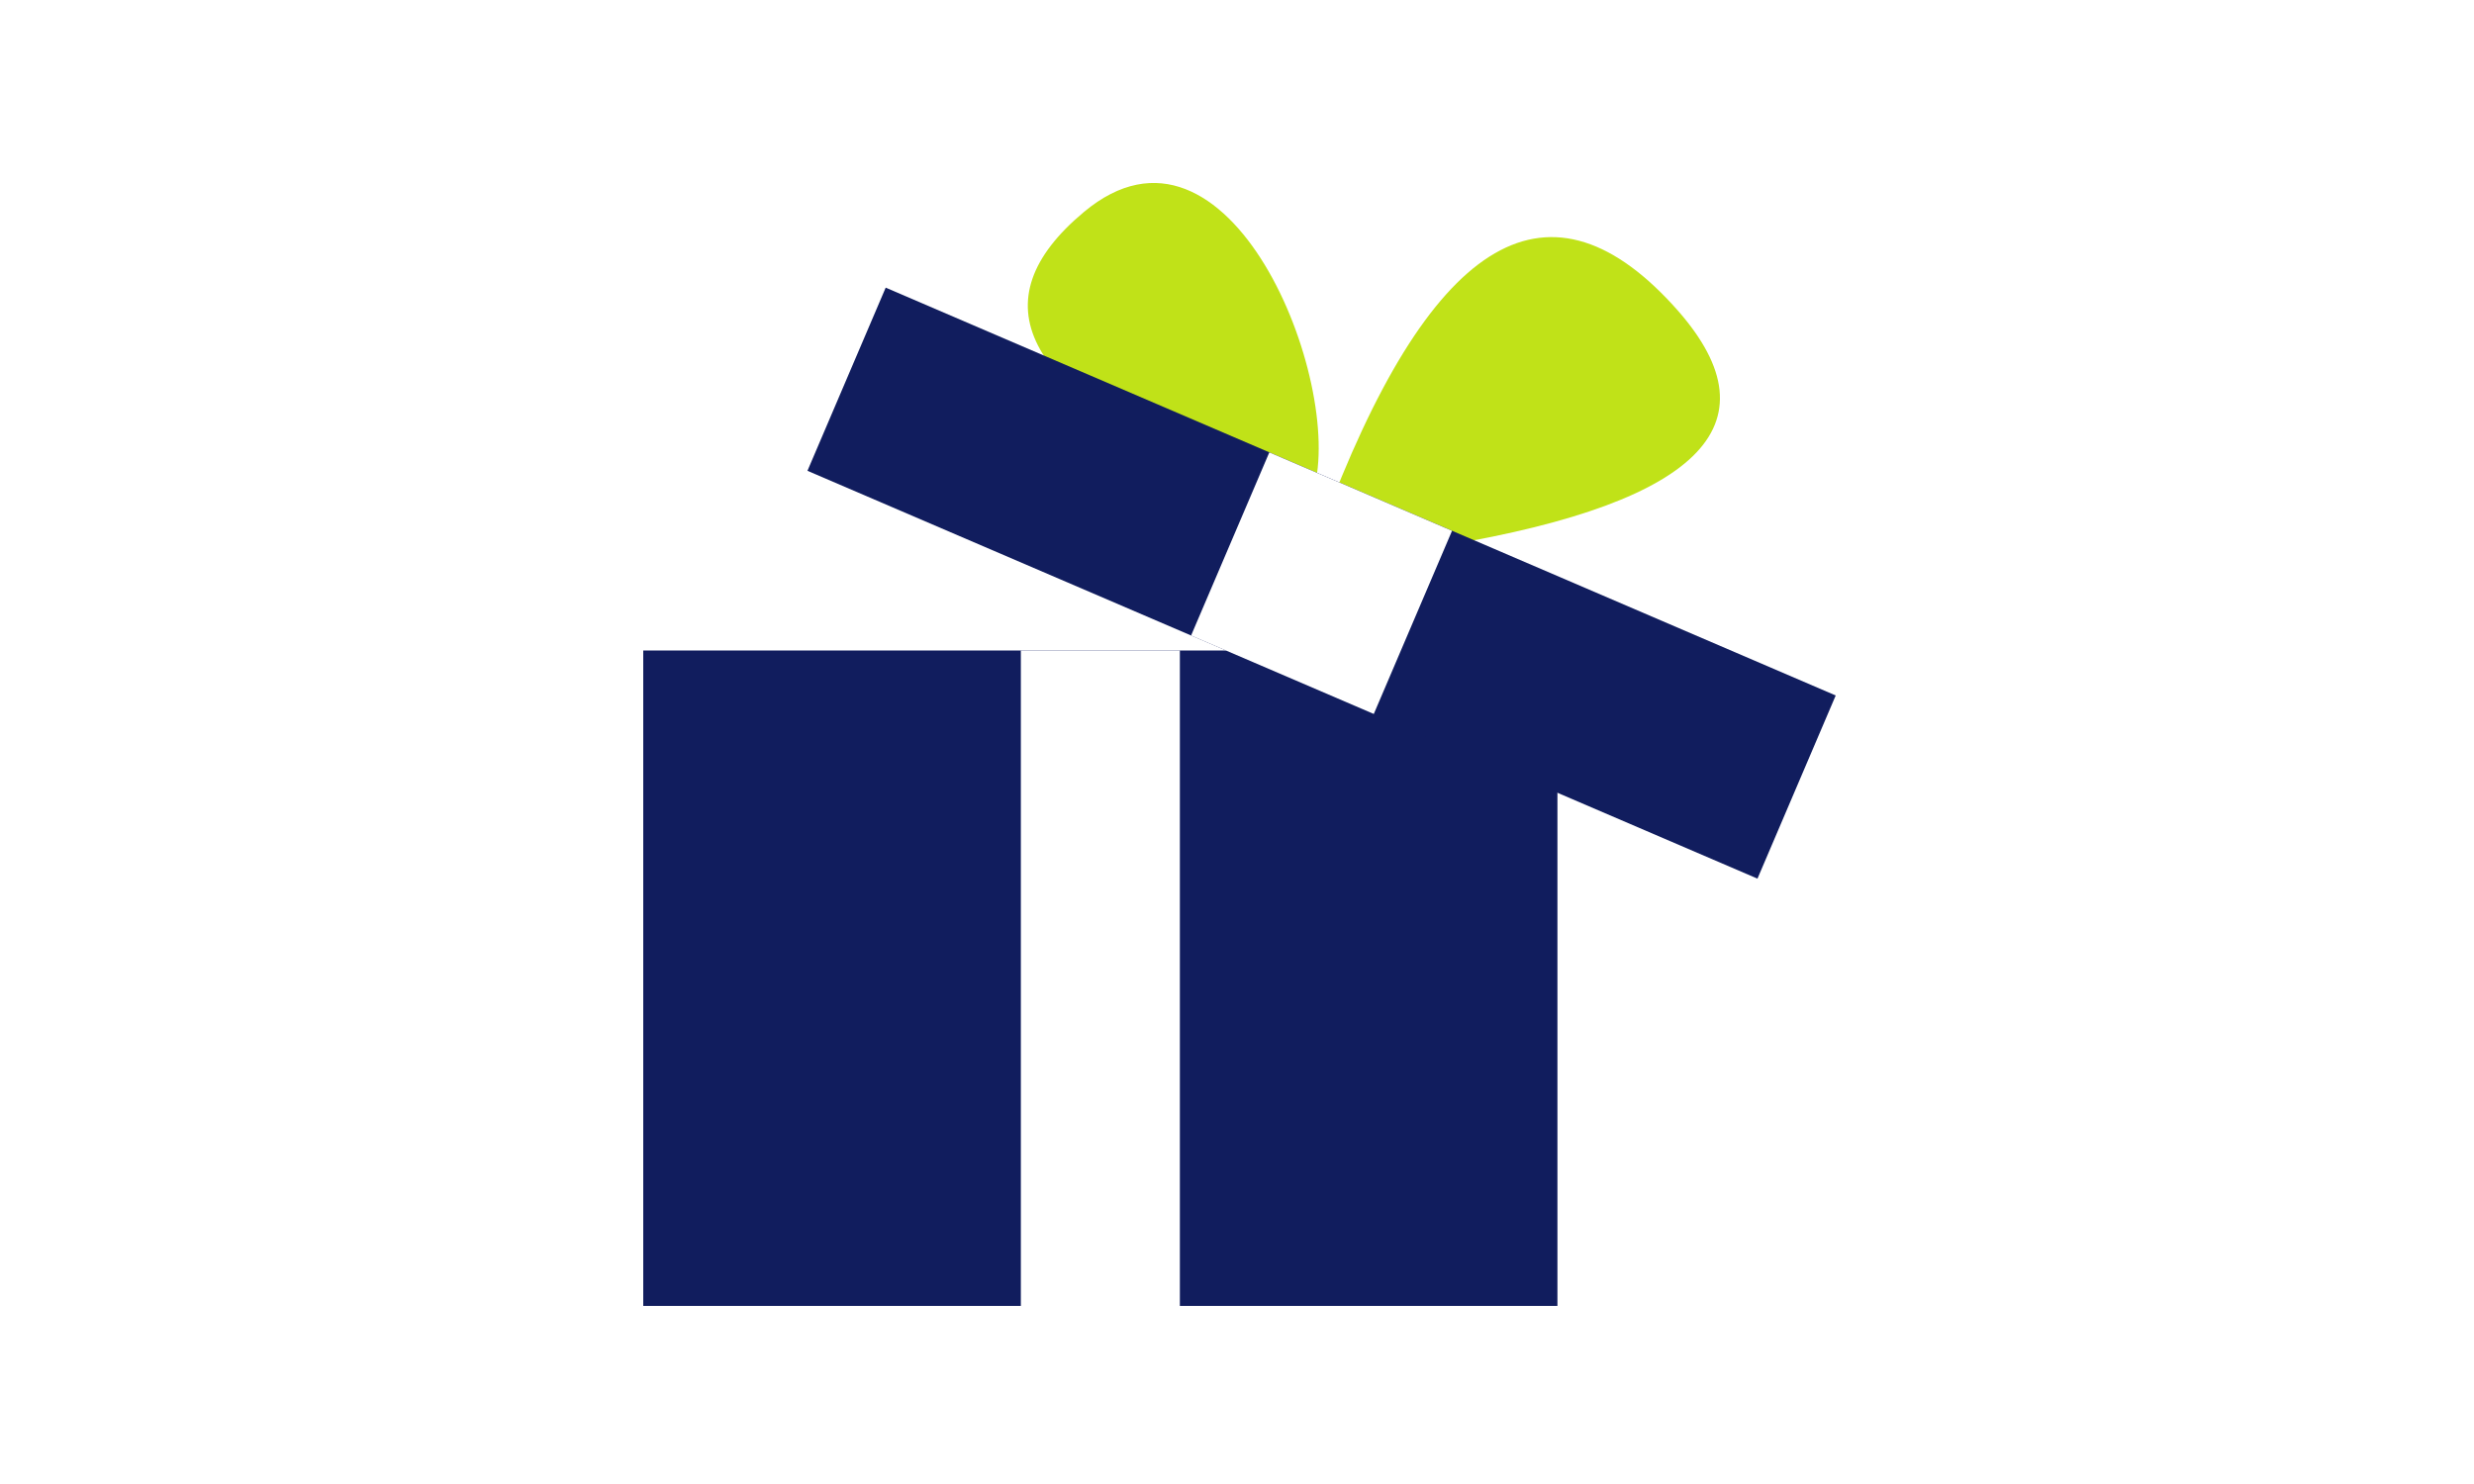 <svg viewBox="0 0 500 300" height="300" width="500" version="1.1" fill="none" xmlns:xlink="http://www.w3.org/1999/xlink" xmlns="http://www.w3.org/2000/svg"><rect x="0" y="0" width="500" height="300" fill="#808080" stroke="none"/><defs><clipPath id="master_svg0_56_3311"><rect rx="0" height="300" width="500" y="0" x="0"></rect></clipPath><clipPath id="master_svg1_56_3314"><rect rx="0" height="227" width="241" y="37" x="130"></rect></clipPath></defs><g clip-path="url(#master_svg0_56_3311)"><rect fill-opacity="1" fill="#FFFFFF" rx="0" height="300" width="500" y="0" x="0"></rect><g><path style="mix-blend-mode:passthrough" fill-opacity="1" fill="#C0E218" fill-rule="evenodd" d=""></path></g><g><path style="mix-blend-mode:passthrough" fill-opacity="1" fill="#C0E218" d=""></path></g><g clip-path="url(#master_svg1_56_3314)"><g><path style="mix-blend-mode:passthrough" fill-opacity="1" fill="#C0E218" d="M246.467,96.751Q186.766,69.815,219.058,42.858C248.383,18.342,271.776,77.208,265.482,99.027L246.467,96.751Z"></path></g><g><path style="mix-blend-mode:passthrough" fill-opacity="1" fill="#C0E218" d="M267.089,106.77Q299.443,19.578,338.028,61.598Q370.64,96.988,292.181,110.25L267.089,106.77Z"></path></g><g><path style="mix-blend-mode:passthrough" fill-opacity="1" fill="#111D5E" d="M130,131.502L314.759,131.502L314.759,263.999L130,263.999L130,131.502Z"></path></g><g><path style="mix-blend-mode:passthrough" fill-opacity="1" fill="#FFFFFF" d="M206.316,131.502L238.454,131.502L238.454,263.999L206.316,263.999L206.316,131.502Z"></path></g><g><path style="mix-blend-mode:passthrough" fill-opacity="1" fill="#111D5E" d="M355.189,177.621L163.188,95.176L178.999,58.149L371,140.595L355.189,177.621Z"></path></g><g><path style="mix-blend-mode:passthrough" fill-opacity="1" fill="#FFFFFF" d="M256.531,91.449L240.72,128.476L277.647,144.332L293.458,107.306L256.531,91.449Z"></path></g></g></g></svg>